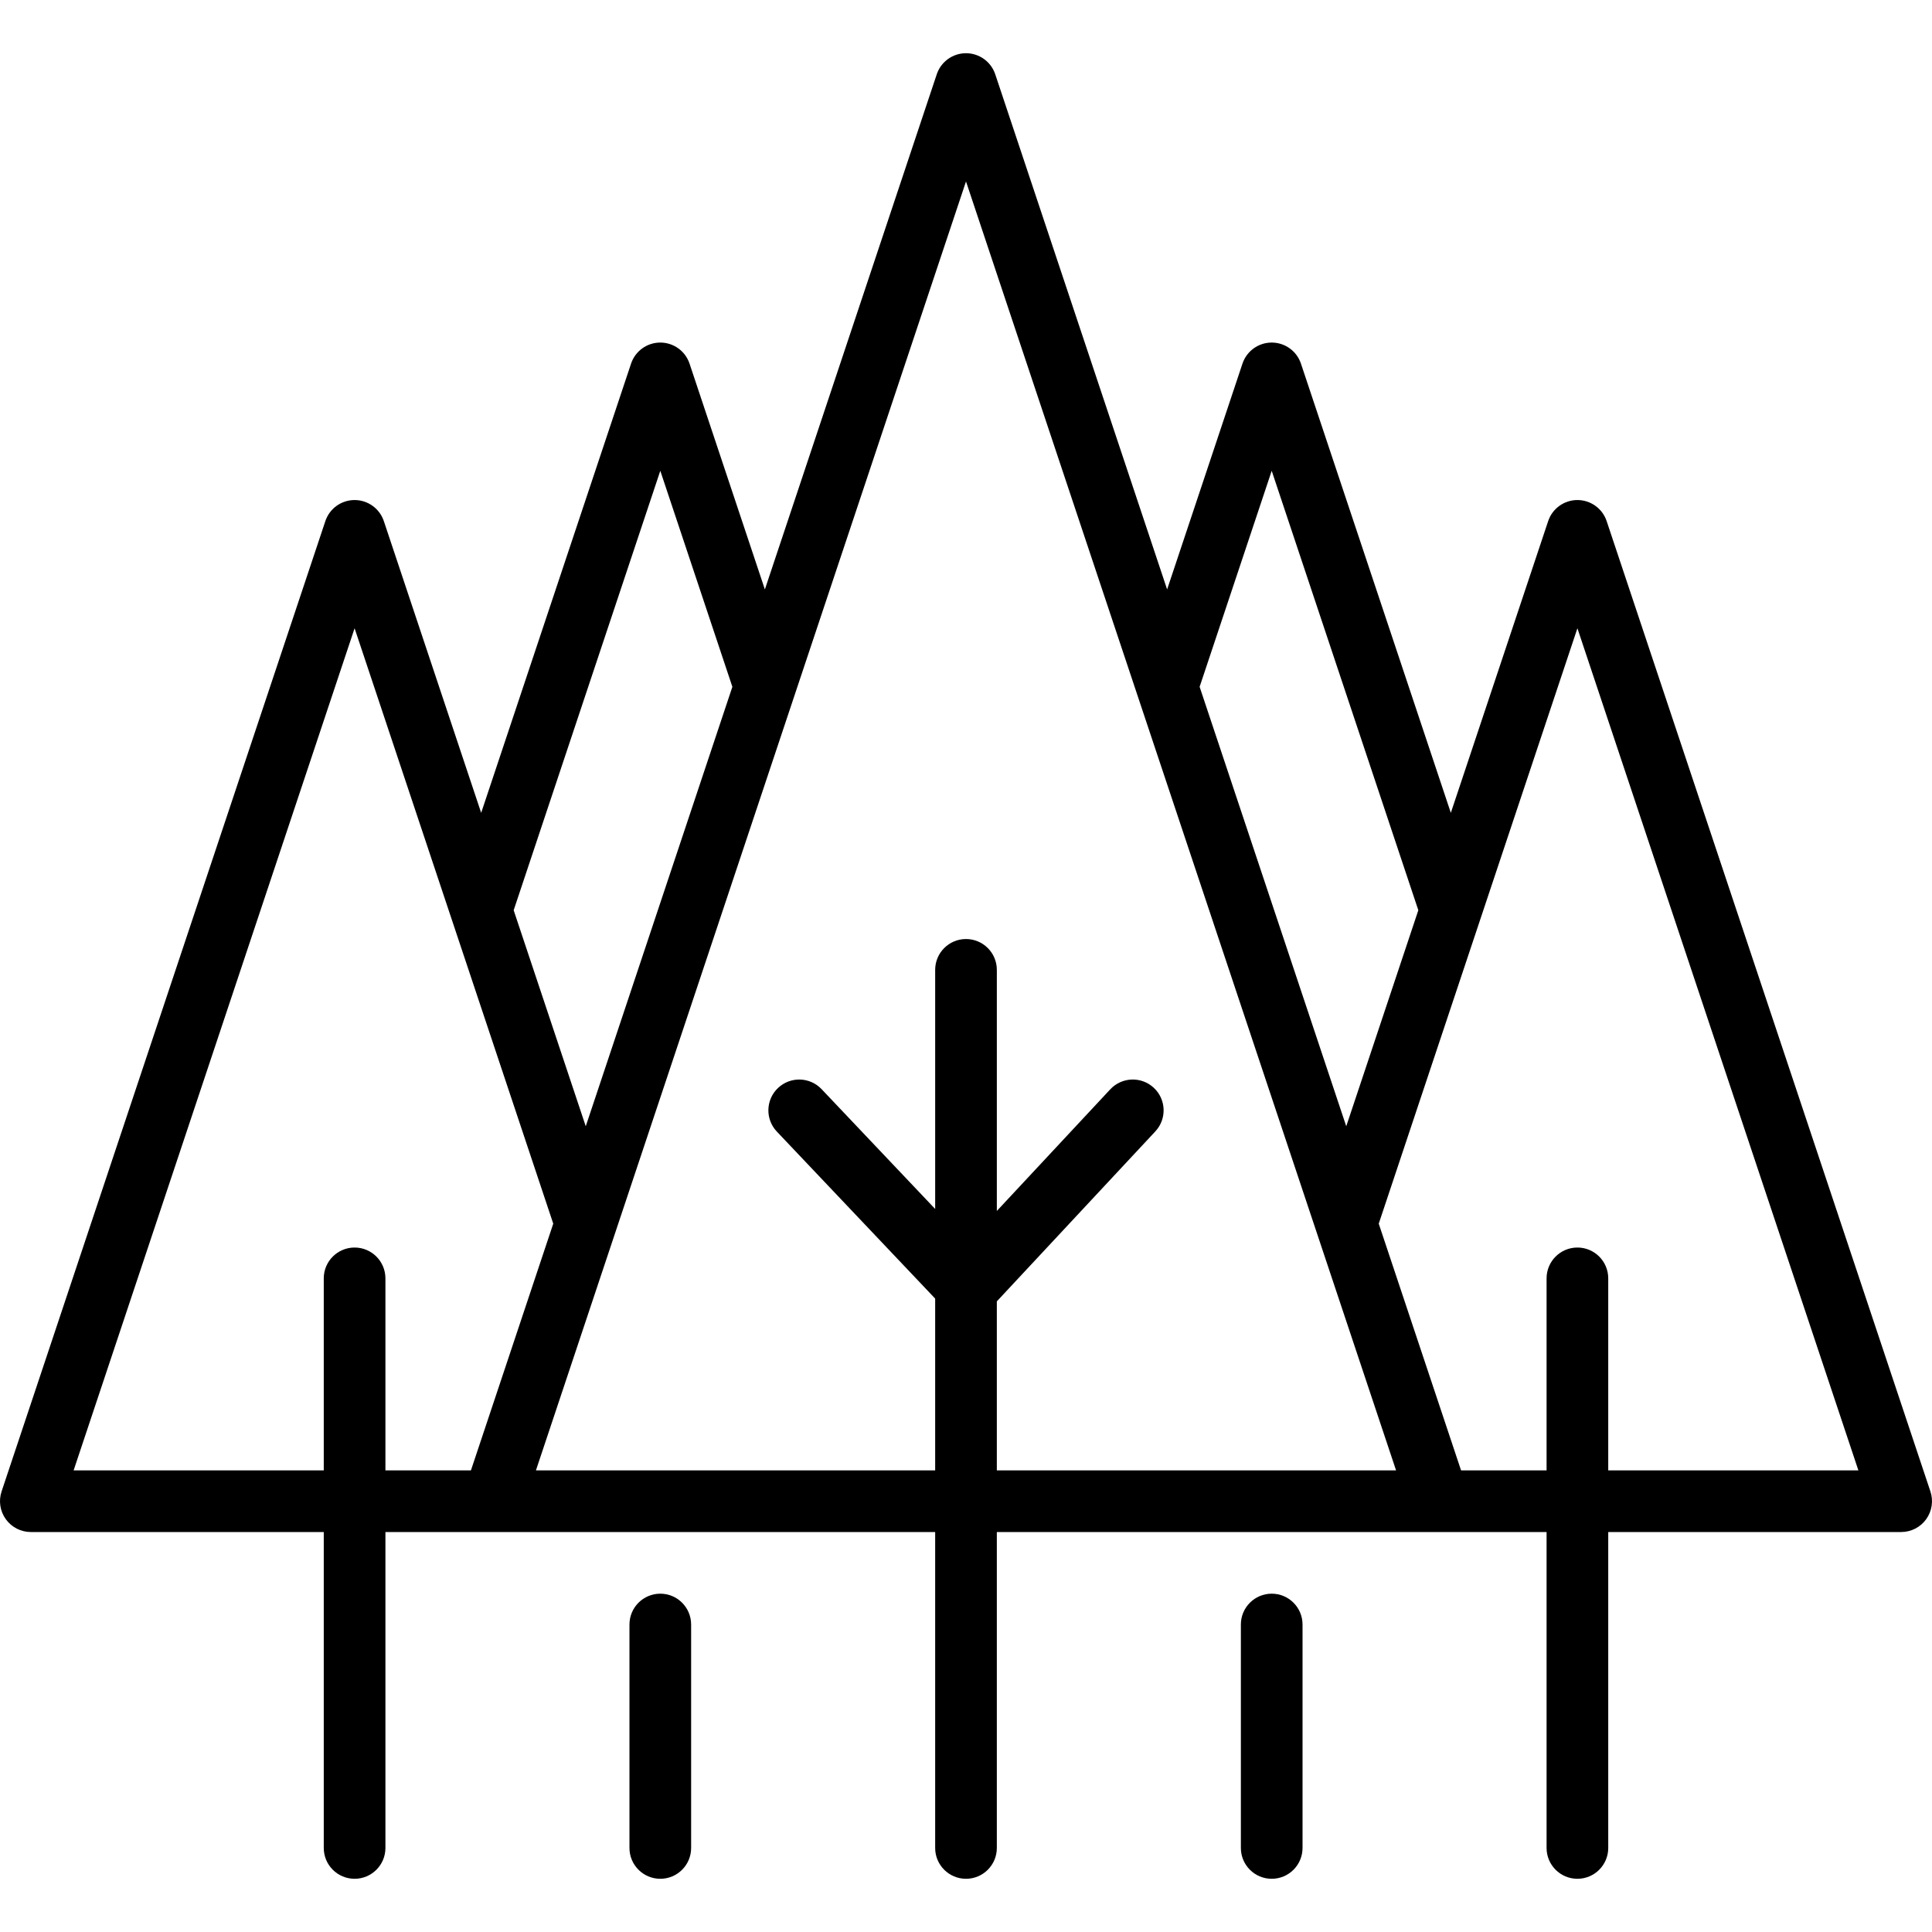 <?xml version="1.0" encoding="iso-8859-1"?>
<!-- Generator: Adobe Illustrator 17.1.0, SVG Export Plug-In . SVG Version: 6.00 Build 0)  -->
<!DOCTYPE svg PUBLIC "-//W3C//DTD SVG 1.1//EN" "http://www.w3.org/Graphics/SVG/1.1/DTD/svg11.dtd">
<svg version="1.1" id="Capa_1" xmlns="http://www.w3.org/2000/svg" xmlns:xlink="http://www.w3.org/1999/xlink" x="0px" y="0px"
	 viewBox="0 0 470 470" style="enable-background:new 0 0 470 470;" xml:space="preserve">
	<path d="M309.369,387.698c-4.143,0-7.5,3.358-7.5,7.5v54.356c0,4.142,3.357,7.5,7.5,7.5s7.5-3.358,7.5-7.5v-54.356
		C316.869,391.056,313.512,387.698,309.369,387.698z"/>
	<path d="M160.631,387.698c-4.143,0-7.5,3.358-7.5,7.5v54.356c0,4.142,3.357,7.5,7.5,7.5s7.5-3.358,7.5-7.5v-54.356
		C168.131,391.056,164.773,387.698,160.631,387.698z"/>
	<path d="M469.614,362.824l-78.762-236.053c-1.021-3.062-3.887-5.126-7.114-5.126s-6.093,2.065-7.114,5.126l-23.679,70.969
		L316.483,88.461c-1.021-3.061-3.887-5.126-7.114-5.126s-6.093,2.065-7.114,5.126l-18.328,54.927L242.114,18.072
		c-1.021-3.061-3.887-5.126-7.114-5.126s-6.093,2.065-7.114,5.126L186.072,143.39l-18.327-54.928
		c-1.021-3.062-3.887-5.126-7.114-5.126s-6.093,2.064-7.114,5.126l-36.462,109.277l-23.679-70.967
		c-1.021-3.061-3.887-5.126-7.114-5.126s-6.093,2.064-7.114,5.126L0.386,362.824c-0.764,2.288-0.38,4.802,1.029,6.758
		c1.409,1.957,3.674,3.116,6.085,3.116h71.262v76.856c0,4.142,3.357,7.5,7.5,7.5s7.5-3.358,7.5-7.5v-76.856H227.5v76.856
		c0,4.142,3.357,7.5,7.5,7.5s7.5-3.358,7.5-7.5v-76.856h133.738v76.856c0,4.142,3.357,7.5,7.5,7.5s7.5-3.358,7.5-7.5v-76.856H462.5
		c2.411,0,4.676-1.159,6.085-3.116C469.994,367.626,470.378,365.111,469.614,362.824z M309.369,114.531l35.669,106.904
		l-17.535,52.553l-35.67-106.905L309.369,114.531z M160.631,114.532l17.535,52.554l-35.67,106.903l-17.535-52.555L160.631,114.532z
		 M86.262,303.489c-4.143,0-7.5,3.358-7.5,7.5v46.709H17.909l68.353-204.856l48.328,144.843l-20.024,60.013H93.762v-46.709
		C93.762,306.847,90.404,303.489,86.262,303.489z M242.5,316.584l38.561-41.35c2.824-3.029,2.659-7.775-0.37-10.6
		c-3.03-2.826-7.775-2.659-10.601,0.37l-27.59,29.585v-58.65c0-4.142-3.357-7.5-7.5-7.5s-7.5,3.358-7.5,7.5v58.169l-27.632-29.148
		c-2.852-3.006-7.599-3.132-10.604-0.283c-3.006,2.85-3.133,7.597-0.283,10.603L227.5,315.91v41.788h-97.122L235,44.143
		l104.622,313.555H242.5V316.584z M391.238,357.698v-46.709c0-4.142-3.357-7.5-7.5-7.5s-7.5,3.358-7.5,7.5v46.709h-20.804
		l-20.024-60.013l48.328-144.843l68.353,204.856H391.238z"/>
</svg>
